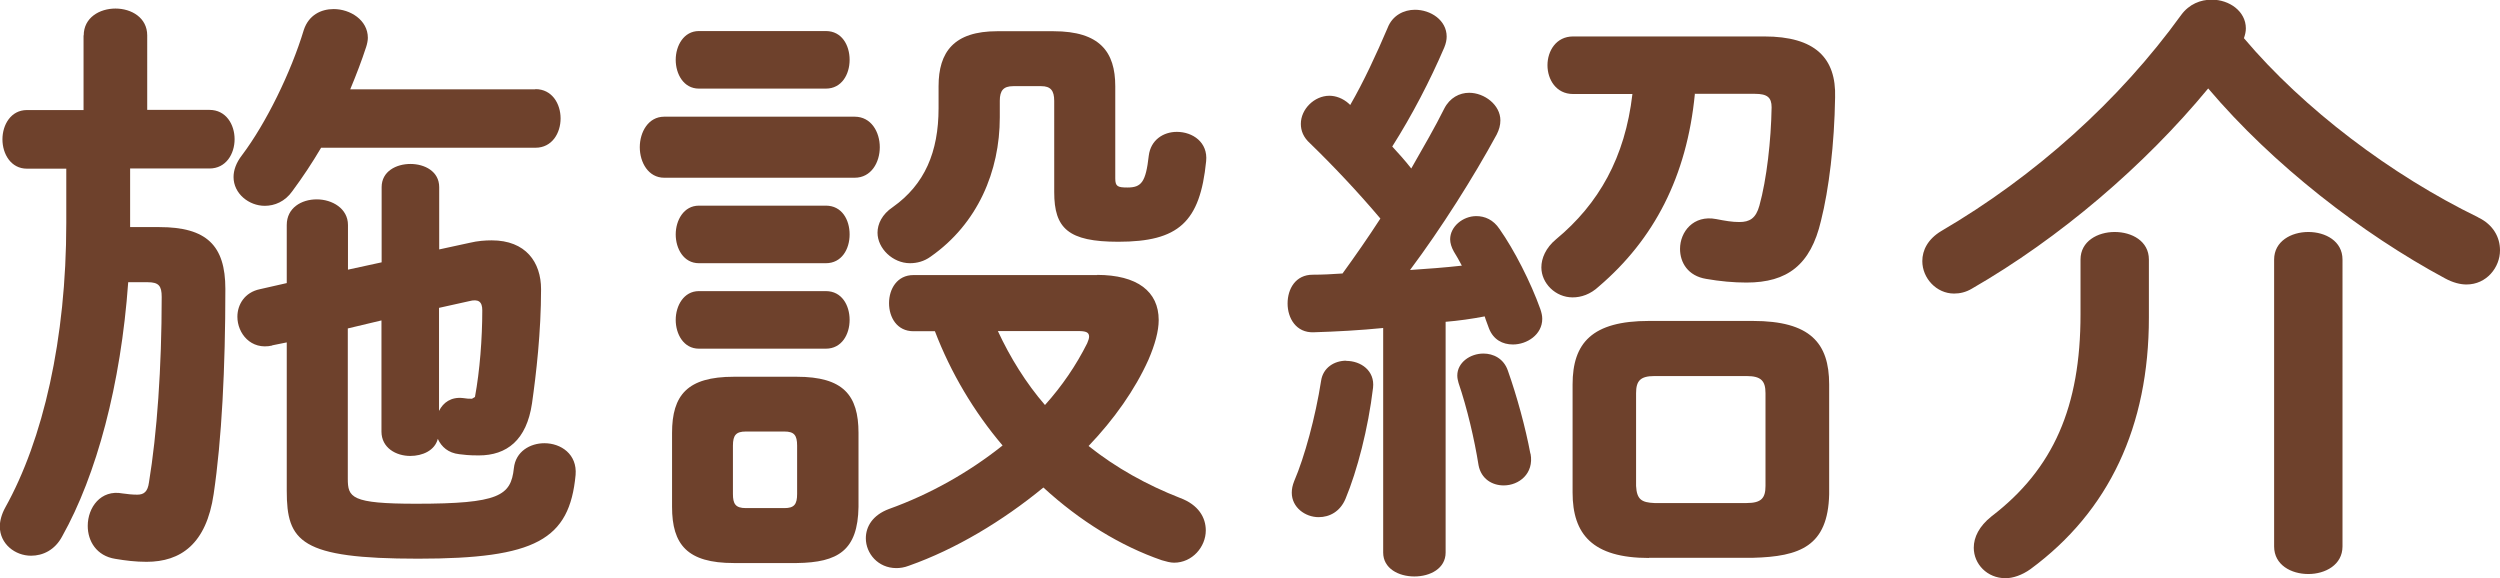<?xml version="1.0" encoding="UTF-8"?>
<svg id="_イヤー_2" data-name="レイヤー 2" xmlns="http://www.w3.org/2000/svg" width="143.33" height="33.15" viewBox="0 0 143.33 33.15">
  <defs>
    <style>
      .cls-1 {
        fill: #6e412c;
      }
    </style>
  </defs>
  <g id="_イトル画像" data-name="タイトル画像">
    <g>
      <path class="cls-1" d="M4.8,2.03c0-1.02,.91-1.54,1.82-1.54s1.82,.52,1.82,1.54V6.3h3.57c.95,0,1.44,.84,1.44,1.68s-.49,1.68-1.44,1.68H7.46v3.36h1.68c2.7,0,3.78,1.05,3.78,3.54,0,4.55-.21,8.65-.67,11.76-.42,2.87-1.89,3.89-3.85,3.89-.63,0-1.19-.07-1.79-.17-1.08-.17-1.58-1.02-1.58-1.89,0-1.05,.74-2.1,2-1.86,.28,.04,.56,.07,.84,.07,.39,0,.6-.18,.67-.7,.46-2.8,.73-6.58,.73-10.64,0-.63-.17-.84-.8-.84h-1.12c-.42,5.88-1.82,11.06-3.78,14.56-.42,.8-1.12,1.12-1.79,1.12-.91,0-1.79-.67-1.79-1.68,0-.31,.1-.7,.31-1.08,2.17-3.89,3.5-9.66,3.5-16.31v-3.12H1.54c-.91,0-1.4-.84-1.4-1.68s.49-1.68,1.4-1.68h3.25V2.03Zm25.9,3.08c.95,0,1.44,.84,1.44,1.68s-.49,1.68-1.44,1.68h-12.29c-.52,.88-1.05,1.68-1.65,2.49-.42,.6-1.02,.84-1.58,.84-.91,0-1.79-.7-1.79-1.65,0-.38,.14-.81,.49-1.26,1.37-1.82,2.8-4.73,3.54-7.18,.28-.84,.98-1.19,1.71-1.19,.95,0,1.96,.63,1.96,1.65,0,.14-.04,.35-.1,.53-.25,.77-.56,1.58-.91,2.42h10.61Zm-15.09,14.7c-1.23,.28-2-.7-2-1.65,0-.7,.42-1.4,1.29-1.58l1.54-.35v-3.33c0-.98,.84-1.47,1.72-1.47s1.79,.52,1.79,1.47v2.56l1.93-.42v-4.31c0-.91,.84-1.33,1.65-1.33s1.65,.42,1.65,1.33v3.57l1.75-.38c.46-.11,.88-.14,1.26-.14,1.96,0,2.83,1.26,2.83,2.8,0,2.45-.28,4.87-.52,6.55-.31,2.1-1.44,2.98-3.05,2.98-.63,0-.84-.04-1.12-.07-.63-.07-1.02-.42-1.23-.88-.17,.67-.88,.98-1.58,.98-.81,0-1.65-.46-1.65-1.4v-6.37l-1.93,.46v8.61c0,1.08,.18,1.44,3.92,1.44,4.76,0,5.43-.46,5.6-2.03,.1-.98,.95-1.44,1.75-1.44,.95,0,1.89,.63,1.79,1.82-.35,3.71-2.28,4.8-9.03,4.8s-7.53-.98-7.53-3.89v-8.51l-.84,.17Zm9.56,3.75c.24-.49,.7-.81,1.36-.74,.25,.04,.35,.04,.53,.04l.17-.1c.28-1.51,.42-3.36,.42-4.97,0-.49-.21-.67-.77-.52l-1.71,.38v5.92Z"/>
      <path class="cls-1" d="M38.08,10.19c-.91,0-1.4-.88-1.4-1.75s.49-1.75,1.4-1.75h10.92c.95,0,1.44,.88,1.44,1.75s-.49,1.75-1.44,1.75h-10.92Zm3.99,22.09c-2.66,0-3.54-1.05-3.54-3.22v-4.24c0-2.17,.88-3.22,3.54-3.22h3.61c2.66,0,3.54,1.05,3.54,3.22v4.24c-.04,2.49-1.16,3.19-3.54,3.22h-3.61Zm-2-27.2c-.88,0-1.33-.84-1.33-1.65s.46-1.65,1.33-1.65h7.28c.91,0,1.36,.81,1.36,1.65s-.46,1.65-1.36,1.65h-7.28Zm0,10.01c-.88,0-1.33-.84-1.33-1.65s.46-1.65,1.33-1.65h7.28c.91,0,1.36,.8,1.36,1.65s-.46,1.65-1.36,1.65h-7.28Zm0,4.9c-.88,0-1.33-.84-1.33-1.65s.46-1.65,1.33-1.65h7.28c.91,0,1.36,.81,1.36,1.65s-.46,1.65-1.36,1.65h-7.28Zm4.9,9.14c.56,0,.73-.21,.73-.81v-2.77c0-.6-.17-.81-.73-.81h-2.21c-.56,0-.74,.21-.74,.81v2.77c0,.56,.14,.81,.74,.81h2.21Zm17.92-13.37c2.31,0,3.54,.95,3.54,2.59,0,.63-.21,1.4-.59,2.28-.77,1.71-1.96,3.4-3.43,4.94,1.58,1.26,3.36,2.24,5.25,2.98,1.05,.39,1.47,1.12,1.47,1.86,0,.94-.77,1.85-1.82,1.85-.21,0-.46-.07-.7-.14-2.35-.81-4.69-2.24-6.79-4.17-2.35,1.93-5.04,3.54-7.7,4.48-.28,.11-.53,.14-.73,.14-1.05,0-1.75-.84-1.75-1.71,0-.67,.39-1.33,1.33-1.68,2.34-.84,4.58-2.1,6.51-3.64-1.64-1.93-2.97-4.17-3.88-6.55h-1.23c-.95,0-1.4-.8-1.4-1.61s.46-1.61,1.4-1.61h10.54Zm-2.49-13.97c2.66,0,3.54,1.19,3.54,3.15v5.29c0,.46,.14,.52,.7,.52,.8,0,1.05-.31,1.22-1.82,.11-.91,.84-1.37,1.61-1.37,.91,0,1.79,.6,1.68,1.68-.35,3.5-1.58,4.62-5.04,4.62-2.87,0-3.67-.77-3.67-2.84V5.78c0-.59-.21-.84-.74-.84h-1.61c-.56,0-.77,.25-.77,.84v.95c0,3.08-1.26,6.09-3.96,7.98-.38,.28-.8,.38-1.19,.38-.98,0-1.86-.84-1.86-1.75,0-.49,.25-1.05,.88-1.47,1.82-1.29,2.62-3.15,2.62-5.67v-1.26c0-1.96,.88-3.15,3.36-3.15h3.22Zm-3.19,17.19c.7,1.51,1.61,2.98,2.7,4.24,.98-1.09,1.79-2.28,2.42-3.54,.07-.17,.11-.28,.11-.38,0-.25-.18-.32-.63-.32h-4.59Z"/>
      <path class="cls-1" d="M79.35,18.8c-1.4,.14-2.73,.21-4.03,.25-1.01,.04-1.5-.81-1.5-1.65s.46-1.65,1.44-1.65c.56,0,1.12-.03,1.71-.07,.74-1.02,1.47-2.07,2.17-3.15-1.3-1.54-2.73-3.05-4.03-4.31-.39-.35-.53-.73-.53-1.12,0-.84,.77-1.61,1.64-1.61,.35,0,.77,.14,1.12,.46l.07,.07c.77-1.33,1.5-2.91,2.14-4.41,.28-.74,.95-1.05,1.57-1.05,.91,0,1.82,.6,1.82,1.54,0,.18-.04,.39-.14,.63-.81,1.89-1.85,3.89-2.98,5.67,.35,.38,.74,.81,1.09,1.26,.7-1.23,1.37-2.38,1.89-3.43,.32-.63,.88-.91,1.43-.91,.88,0,1.79,.7,1.79,1.58,0,.28-.07,.53-.21,.81-1.33,2.45-3.19,5.39-4.97,7.77,1.02-.07,2-.14,2.97-.25-.14-.28-.31-.56-.46-.81-.14-.25-.21-.49-.21-.7,0-.73,.73-1.33,1.5-1.33,.49,0,.98,.21,1.33,.74,.84,1.19,1.79,3.05,2.34,4.59,.07,.21,.11,.38,.11,.56,0,.91-.88,1.47-1.68,1.47-.6,0-1.12-.28-1.37-.91-.07-.21-.18-.46-.25-.7-.73,.14-1.5,.25-2.24,.31v13.23c0,.91-.88,1.37-1.79,1.37s-1.79-.46-1.79-1.37v-12.88Zm-2.17,1.89c.84,0,1.65,.56,1.54,1.54-.28,2.35-.91,4.76-1.58,6.37-.31,.73-.91,1.05-1.54,1.05-.77,0-1.54-.56-1.54-1.4,0-.21,.04-.42,.14-.67,.59-1.37,1.22-3.68,1.54-5.74,.11-.77,.77-1.16,1.44-1.16Zm10.57,5.32c.21,1.15-.67,1.82-1.54,1.82-.67,0-1.29-.38-1.44-1.15-.24-1.51-.66-3.29-1.15-4.73-.04-.14-.07-.28-.07-.42,0-.74,.73-1.26,1.5-1.26,.56,0,1.16,.28,1.4,.98,.52,1.47,1.01,3.26,1.29,4.76Zm9.42-20.62c-.46,4.73-2.34,8.33-5.5,11.03-.49,.46-1.02,.63-1.51,.63-.98,0-1.79-.81-1.79-1.72,0-.52,.25-1.12,.84-1.61,2.45-2.03,3.96-4.69,4.38-8.33h-3.4c-.98,0-1.47-.84-1.47-1.65s.49-1.65,1.47-1.65h10.96c2.91,0,4.13,1.23,4.06,3.5-.04,2.66-.35,5.25-.81,7.07-.59,2.52-1.92,3.54-4.27,3.54-.74,0-1.51-.07-2.31-.21-1.05-.17-1.5-.94-1.5-1.72,0-.98,.77-1.96,2.07-1.71,.52,.1,.91,.17,1.33,.17,.59,0,.95-.21,1.15-.94,.42-1.51,.67-3.75,.7-5.64,0-.56-.25-.77-.95-.77h-3.47Zm-2.63,26.6c-3.25,0-4.38-1.37-4.38-3.75v-6.2c0-2.38,1.12-3.64,4.38-3.64h5.95c3.29,0,4.38,1.26,4.38,3.64v6.3c-.07,2.98-1.68,3.57-4.38,3.64h-5.95Zm5.6-3.15c.84,0,1.08-.28,1.08-.98v-5.32c0-.7-.25-.98-1.08-.98h-5.29c-.81,0-1.05,.28-1.05,.98v5.32c.04,.77,.31,.95,1.05,.98h5.29Z"/>
      <path class="cls-1" d="M142.07,12.46c.88,.42,1.26,1.15,1.26,1.89,0,.98-.77,1.96-1.92,1.96-.35,0-.77-.1-1.23-.35-4.76-2.56-9.87-6.51-13.58-10.89-3.64,4.41-8.51,8.58-13.55,11.48-.35,.21-.7,.28-1.02,.28-1.01,0-1.82-.88-1.82-1.86,0-.63,.32-1.26,1.08-1.72,5.39-3.15,10.22-7.49,13.76-12.39,.46-.63,1.12-.88,1.75-.88,1.02,0,1.96,.67,1.96,1.65,0,.18-.04,.35-.11,.56,3.43,4.06,8.44,7.84,13.41,10.26Zm-22.79,2.42c0-1.05,.98-1.58,1.96-1.58s1.96,.52,1.96,1.58v3.33c0,6.23-2.28,11.1-6.79,14.42-.49,.35-1.01,.52-1.43,.52-1.05,0-1.82-.81-1.82-1.75,0-.6,.31-1.23,1.01-1.79,3.57-2.73,5.11-6.3,5.11-11.59v-3.15Zm11.1,0c0-1.05,.98-1.58,1.96-1.58s1.96,.52,1.96,1.58V31.33c0,1.05-.98,1.58-1.96,1.58s-1.96-.52-1.96-1.58V14.88Z"/>
    </g>
  </g>
</svg>